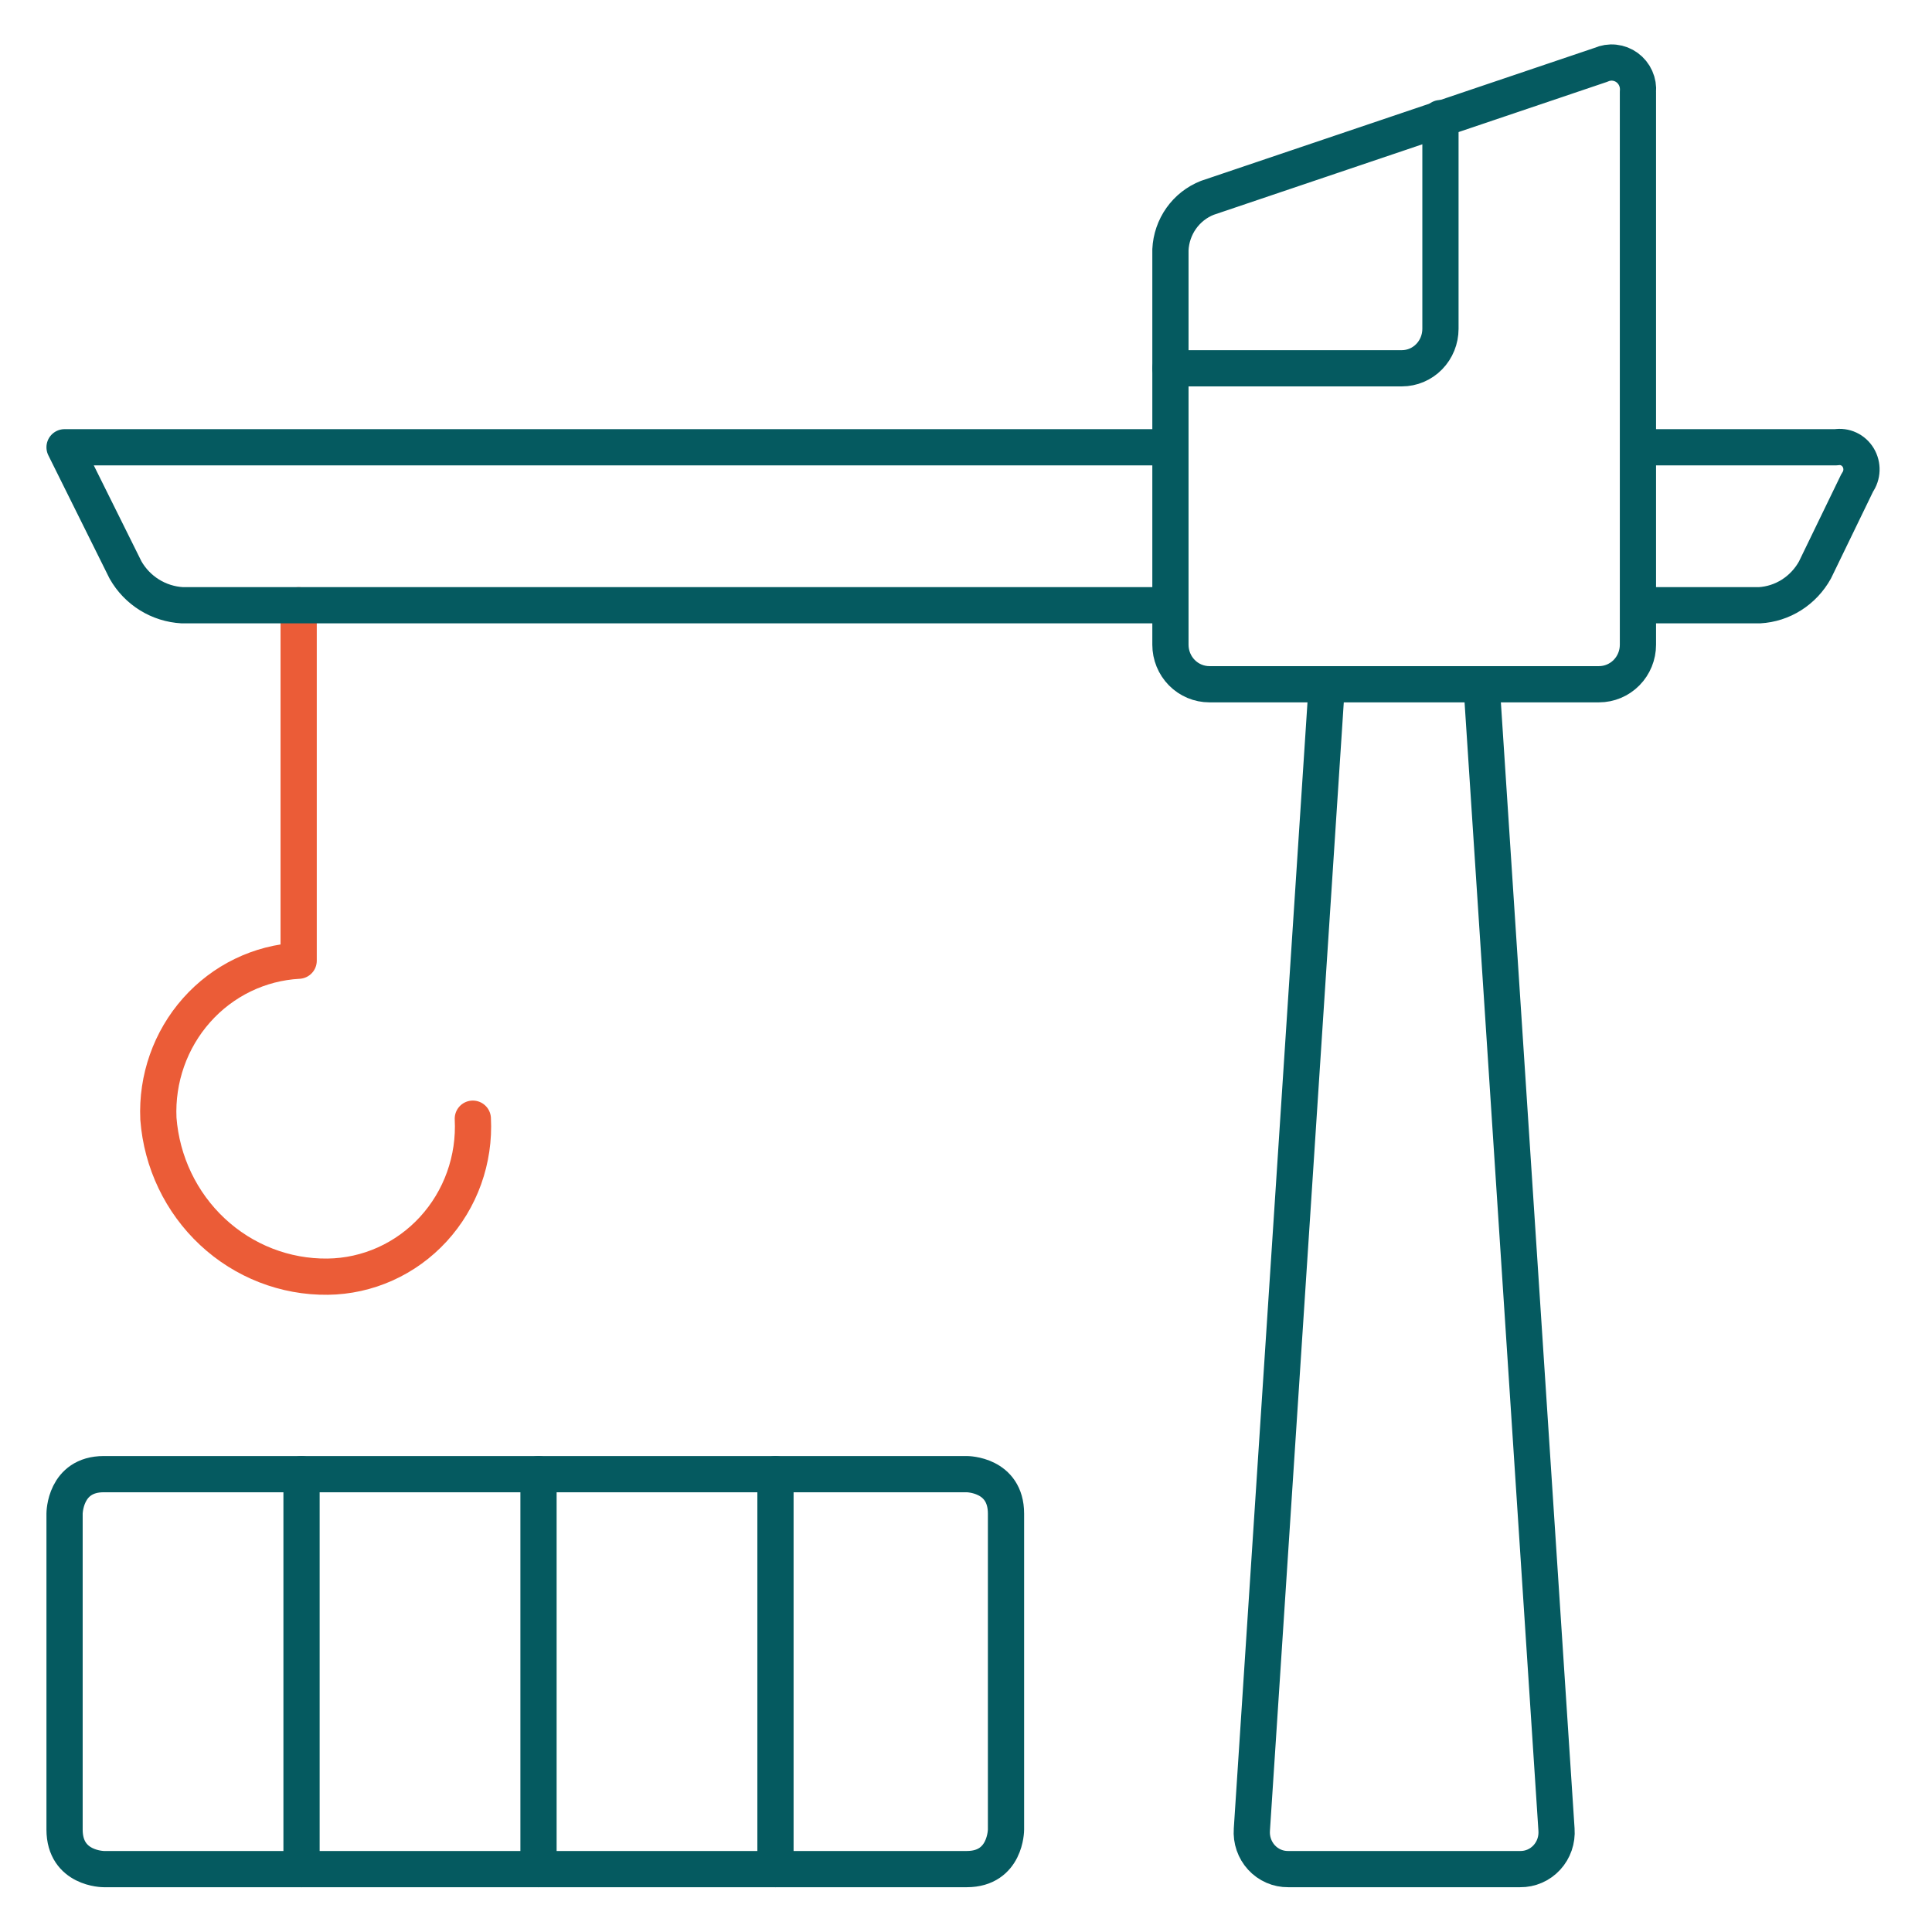 <svg width="300" height="300" viewBox="0 0 300 300" fill="none" xmlns="http://www.w3.org/2000/svg">
<path d="M73.42 173.709C73.582 176.846 73.122 179.983 72.066 182.933C71.01 185.884 69.38 188.585 67.275 190.877C65.17 193.168 62.633 195.001 59.816 196.267C56.999 197.532 53.961 198.204 50.883 198.241C44.269 198.32 37.872 195.83 32.991 191.274C28.109 186.719 25.108 180.439 24.596 173.709C24.315 167.514 26.447 161.456 30.528 156.86C34.609 152.264 40.306 149.502 46.376 149.178V93.983" stroke="#EB5C37" stroke-width="5.625" stroke-linecap="round" stroke-linejoin="round"/>
<path d="M206.028 106.249L194.389 284.1C194.331 284.889 194.433 285.681 194.691 286.426C194.948 287.172 195.355 287.855 195.885 288.432C196.414 289.008 197.056 289.466 197.768 289.776C198.481 290.087 199.248 290.242 200.022 290.233H236.058C236.832 290.242 237.6 290.087 238.312 289.776C239.025 289.466 239.666 289.008 240.196 288.432C240.726 287.855 241.132 287.172 241.39 286.426C241.647 285.681 241.75 284.889 241.692 284.1L230.052 106.249" stroke="#055A60" stroke-width="5.625" stroke-linecap="round" stroke-linejoin="round"/>
<path d="M180.744 69.452H10.025L19.488 88.5C20.386 90.084 21.665 91.415 23.207 92.373C24.75 93.331 26.506 93.884 28.316 93.983H180.744" stroke="#055A60" stroke-width="5.625" stroke-linecap="round" stroke-linejoin="round"/>
<path d="M181.744 38.788C181.826 37.024 182.411 35.322 183.429 33.889C184.447 32.456 185.854 31.354 187.479 30.717L248.603 10.062C249.257 9.77 249.975 9.656 250.685 9.733C251.396 9.809 252.074 10.072 252.654 10.496C253.233 10.919 253.694 11.489 253.989 12.149C254.284 12.809 254.404 13.535 254.338 14.256V100.116C254.338 101.742 253.7 103.302 252.566 104.452C251.431 105.602 249.893 106.249 248.288 106.249H187.793C186.189 106.249 184.65 105.602 183.516 104.452C182.381 103.302 181.744 101.742 181.744 100.116V38.788Z" stroke="#055A60" stroke-width="5.625" stroke-linecap="round" stroke-linejoin="round"/>
<path d="M255.337 93.983H273.206C274.974 93.884 276.69 93.331 278.196 92.373C279.703 91.415 280.953 90.084 281.83 88.5L288.406 74.934C288.8 74.375 289.023 73.709 289.048 73.019C289.073 72.328 288.898 71.646 288.546 71.059C288.194 70.471 287.68 70.005 287.069 69.719C286.459 69.432 285.78 69.34 285.118 69.452H255.337" stroke="#055A60" stroke-width="5.625" stroke-linecap="round" stroke-linejoin="round"/>
<path d="M16.116 228.905H150.121C150.121 228.905 156.212 228.905 156.212 235.038V284.1C156.212 284.1 156.212 290.233 150.121 290.233H16.116C16.116 290.233 10.025 290.233 10.025 284.1V235.038C10.025 235.038 10.025 228.905 16.116 228.905Z" stroke="#055A60" stroke-width="5.625" stroke-linecap="round" stroke-linejoin="round"/>
<path d="M46.822 228.905V290.233" stroke="#055A60" stroke-width="5.625" stroke-linecap="round" stroke-linejoin="round"/>
<path d="M83.619 228.905V290.233" stroke="#055A60" stroke-width="5.625" stroke-linecap="round" stroke-linejoin="round"/>
<path d="M120.416 228.905V290.233" stroke="#055A60" stroke-width="5.625" stroke-linecap="round" stroke-linejoin="round"/>
<path d="M181.744 57.186H217.683C219.272 57.186 220.796 56.54 221.919 55.39C223.042 54.24 223.673 52.68 223.673 51.053V18.341" stroke="#055A60" stroke-width="5.625" stroke-linecap="round" stroke-linejoin="round"/>
</svg>
